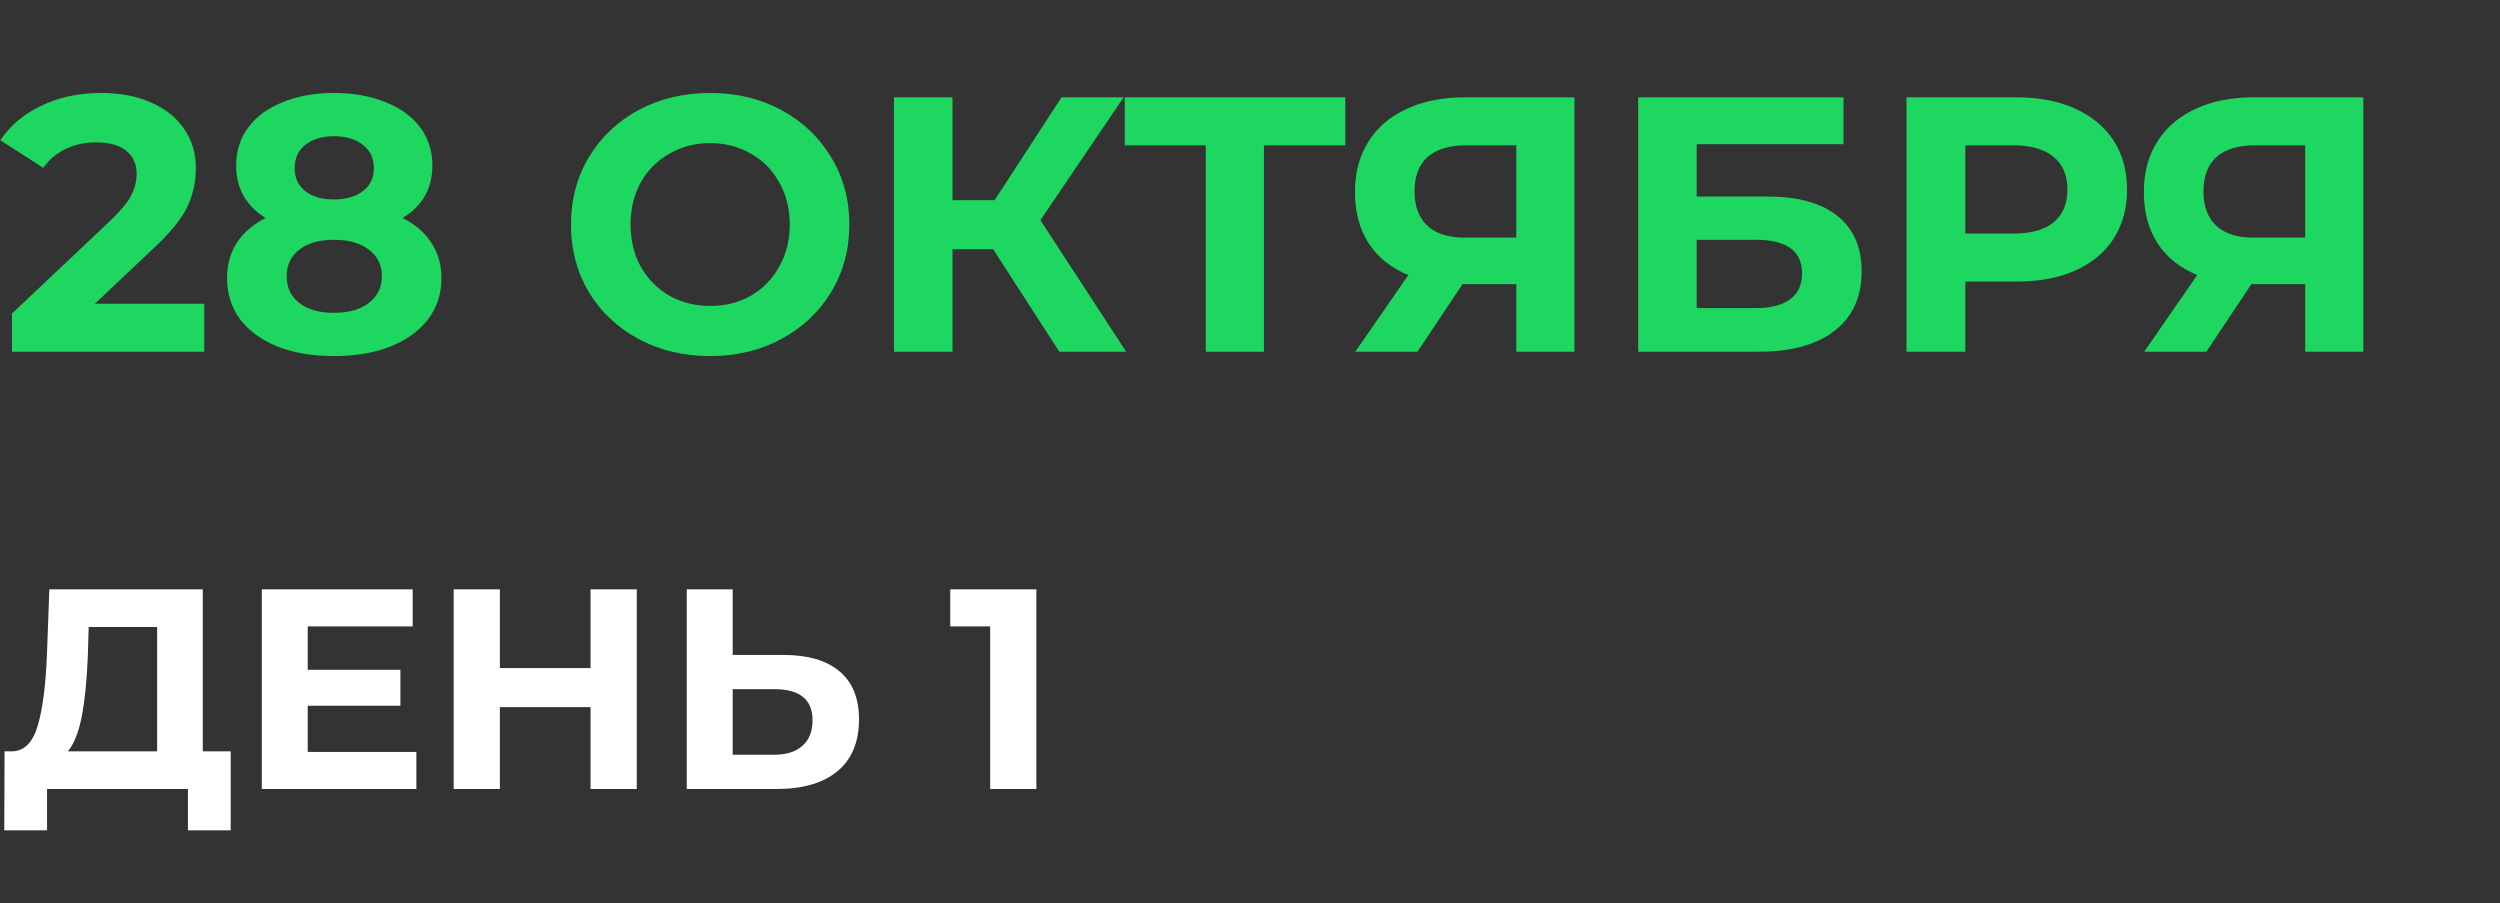 <?xml version="1.0" encoding="UTF-8"?> <svg xmlns="http://www.w3.org/2000/svg" width="263" height="95" viewBox="0 0 263 95" fill="none"><rect x="0" y="0" width="263" height="95" fill="#333333" stroke="none"/><path d="M21.485 31.954L21.485 37L1.262 37L1.262 32.986L11.584 23.237C12.68 22.192 13.419 21.3 13.801 20.561C14.183 19.797 14.374 19.045 14.374 18.306C14.374 17.235 14.005 16.42 13.266 15.859C12.552 15.273 11.494 14.98 10.093 14.98C8.92 14.98 7.863 15.209 6.92 15.668C5.977 16.101 5.186 16.764 4.549 17.656L0.038 14.75C1.083 13.196 2.523 11.985 4.358 11.118C6.193 10.226 8.296 9.78 10.666 9.78C12.654 9.78 14.387 10.112 15.865 10.774C17.369 11.412 18.529 12.329 19.344 13.527C20.185 14.699 20.606 16.088 20.606 17.694C20.606 19.147 20.3 20.51 19.688 21.785C19.077 23.059 17.892 24.512 16.133 26.143L9.978 31.954L21.485 31.954ZM42.352 22.931C43.678 23.594 44.684 24.461 45.373 25.531C46.086 26.602 46.443 27.838 46.443 29.239C46.443 30.896 45.971 32.349 45.029 33.598C44.086 34.821 42.76 35.777 41.053 36.465C39.345 37.127 37.37 37.459 35.127 37.459C32.884 37.459 30.909 37.127 29.201 36.465C27.519 35.777 26.207 34.821 25.264 33.598C24.346 32.349 23.888 30.896 23.888 29.239C23.888 27.838 24.232 26.602 24.92 25.531C25.633 24.461 26.64 23.594 27.94 22.931C26.946 22.32 26.181 21.555 25.646 20.638C25.111 19.695 24.843 18.624 24.843 17.426C24.843 15.872 25.277 14.521 26.143 13.374C27.01 12.227 28.22 11.348 29.775 10.736C31.33 10.099 33.114 9.78 35.127 9.78C37.166 9.78 38.963 10.099 40.517 10.736C42.098 11.348 43.321 12.227 44.188 13.374C45.054 14.521 45.487 15.872 45.487 17.426C45.487 18.624 45.22 19.695 44.684 20.638C44.149 21.555 43.372 22.32 42.352 22.931ZM35.127 14.33C33.878 14.33 32.871 14.636 32.107 15.247C31.368 15.834 30.998 16.649 30.998 17.694C30.998 18.713 31.368 19.516 32.107 20.102C32.846 20.689 33.853 20.982 35.127 20.982C36.401 20.982 37.421 20.689 38.185 20.102C38.95 19.516 39.332 18.713 39.332 17.694C39.332 16.649 38.95 15.834 38.185 15.247C37.421 14.636 36.401 14.33 35.127 14.33ZM35.127 32.909C36.682 32.909 37.905 32.565 38.797 31.877C39.715 31.164 40.173 30.221 40.173 29.048C40.173 27.876 39.715 26.946 38.797 26.258C37.905 25.569 36.682 25.225 35.127 25.225C33.598 25.225 32.387 25.569 31.495 26.258C30.603 26.946 30.157 27.876 30.157 29.048C30.157 30.246 30.603 31.189 31.495 31.877C32.387 32.565 33.598 32.909 35.127 32.909ZM74.709 37.459C71.93 37.459 69.42 36.86 67.177 35.662C64.96 34.464 63.214 32.82 61.94 30.73C60.691 28.615 60.066 26.245 60.066 23.62C60.066 20.994 60.691 18.637 61.94 16.547C63.214 14.432 64.96 12.775 67.177 11.577C69.42 10.379 71.93 9.78 74.709 9.78C77.487 9.78 79.984 10.379 82.201 11.577C84.419 12.775 86.165 14.432 87.439 16.547C88.713 18.637 89.35 20.994 89.35 23.62C89.35 26.245 88.713 28.615 87.439 30.73C86.165 32.82 84.419 34.464 82.201 35.662C79.984 36.86 77.487 37.459 74.709 37.459ZM74.709 32.183C76.289 32.183 77.716 31.826 78.99 31.113C80.264 30.373 81.258 29.354 81.972 28.054C82.711 26.755 83.081 25.276 83.081 23.62C83.081 21.963 82.711 20.485 81.972 19.185C81.258 17.885 80.264 16.878 78.99 16.165C77.716 15.426 76.289 15.056 74.709 15.056C73.128 15.056 71.701 15.426 70.427 16.165C69.152 16.878 68.146 17.885 67.407 19.185C66.693 20.485 66.336 21.963 66.336 23.62C66.336 25.276 66.693 26.755 67.407 28.054C68.146 29.354 69.152 30.373 70.427 31.113C71.701 31.826 73.128 32.183 74.709 32.183ZM104.482 26.219L100.2 26.219L100.2 37L94.045 37L94.045 10.239L100.2 10.239L100.2 21.058L104.635 21.058L111.669 10.239L118.206 10.239L109.451 23.161L118.474 37L111.439 37L104.482 26.219ZM141.529 15.286L132.966 15.286L132.966 37L126.849 37L126.849 15.286L118.324 15.286L118.324 10.239L141.529 10.239L141.529 15.286ZM165.631 10.239L165.631 37L159.514 37L159.514 29.889L153.856 29.889L149.116 37L142.578 37L148.16 28.933C146.35 28.194 144.961 27.086 143.993 25.608C143.024 24.104 142.54 22.307 142.54 20.217C142.54 18.153 143.012 16.381 143.955 14.903C144.898 13.4 146.236 12.253 147.969 11.463C149.702 10.647 151.741 10.239 154.085 10.239L165.631 10.239ZM154.238 15.286C152.48 15.286 151.129 15.693 150.186 16.509C149.269 17.325 148.81 18.535 148.81 20.141C148.81 21.695 149.256 22.893 150.148 23.734C151.04 24.575 152.352 24.996 154.085 24.996L159.514 24.996L159.514 15.286L154.238 15.286ZM172.335 10.239L193.935 10.239L193.935 15.171L178.49 15.171L178.49 20.676L185.907 20.676C189.144 20.676 191.603 21.351 193.285 22.702C194.993 24.053 195.847 26.003 195.847 28.551C195.847 31.227 194.904 33.304 193.018 34.783C191.132 36.261 188.468 37 185.028 37L172.335 37L172.335 10.239ZM184.683 32.412C186.264 32.412 187.474 32.107 188.315 31.495C189.156 30.858 189.577 29.94 189.577 28.742C189.577 26.398 187.946 25.225 184.683 25.225L178.49 25.225L178.49 32.412L184.683 32.412ZM212.143 10.239C214.513 10.239 216.565 10.634 218.298 11.424C220.057 12.214 221.407 13.336 222.35 14.789C223.293 16.241 223.765 17.962 223.765 19.95C223.765 21.912 223.293 23.632 222.35 25.111C221.407 26.563 220.057 27.685 218.298 28.475C216.565 29.239 214.513 29.622 212.143 29.622L206.753 29.622L206.753 37L200.56 37L200.56 10.239L212.143 10.239ZM211.799 24.575C213.66 24.575 215.074 24.18 216.043 23.39C217.011 22.575 217.495 21.428 217.495 19.95C217.495 18.446 217.011 17.299 216.043 16.509C215.074 15.693 213.66 15.286 211.799 15.286L206.753 15.286L206.753 24.575L211.799 24.575ZM248.623 10.239L248.623 37L242.507 37L242.507 29.889L236.849 29.889L232.108 37L225.571 37L231.153 28.933C229.343 28.194 227.954 27.086 226.985 25.608C226.017 24.104 225.533 22.307 225.533 20.217C225.533 18.153 226.004 16.381 226.947 14.903C227.89 13.4 229.228 12.253 230.961 11.463C232.694 10.647 234.733 10.239 237.078 10.239L248.623 10.239ZM237.231 15.286C235.472 15.286 234.122 15.693 233.179 16.509C232.261 17.325 231.802 18.535 231.802 20.141C231.802 21.695 232.248 22.893 233.14 23.734C234.032 24.575 235.345 24.996 237.078 24.996L242.507 24.996L242.507 15.286L237.231 15.286Z" fill="#1ED760"></path><path d="M24.27 79.04L24.27 87.35L19.77 87.35L19.77 83L4.95 83L4.95 87.35L0.45 87.35L0.48 79.04H1.32C2.58 79 3.47 78.08 3.99 76.28C4.51 74.48 4.83 71.91 4.95 68.57L5.19 62L21.33 62L21.33 79.04H24.27ZM9.24 69.02C9.14 71.52 8.93 73.62 8.61 75.32C8.29 77 7.8 78.24 7.14 79.04L16.53 79.04L16.53 65.96L9.33 65.96L9.24 69.02ZM43.802 79.1L43.802 83L27.542 83L27.542 62L43.412 62L43.412 65.9L32.372 65.9L32.372 70.46L42.122 70.46L42.122 74.24L32.372 74.24L32.372 79.1L43.802 79.1ZM66.987 62L66.987 83L62.127 83L62.127 74.39L52.587 74.39L52.587 83L47.727 83L47.727 62L52.587 62L52.587 70.28L62.127 70.28L62.127 62L66.987 62ZM82.419 68.9C84.979 68.9 86.939 69.47 88.299 70.61C89.679 71.75 90.369 73.44 90.369 75.68C90.369 78.06 89.609 79.88 88.089 81.14C86.589 82.38 84.469 83 81.729 83L72.249 83L72.249 62L77.079 62L77.079 68.9L82.419 68.9ZM81.459 79.4C82.719 79.4 83.699 79.09 84.399 78.47C85.119 77.85 85.479 76.95 85.479 75.77C85.479 73.59 84.139 72.5 81.459 72.5L77.079 72.5L77.079 79.4L81.459 79.4ZM109.026 62L109.026 83L104.166 83L104.166 65.9L99.966 65.9L99.966 62L109.026 62Z" fill="white"></path></svg> 